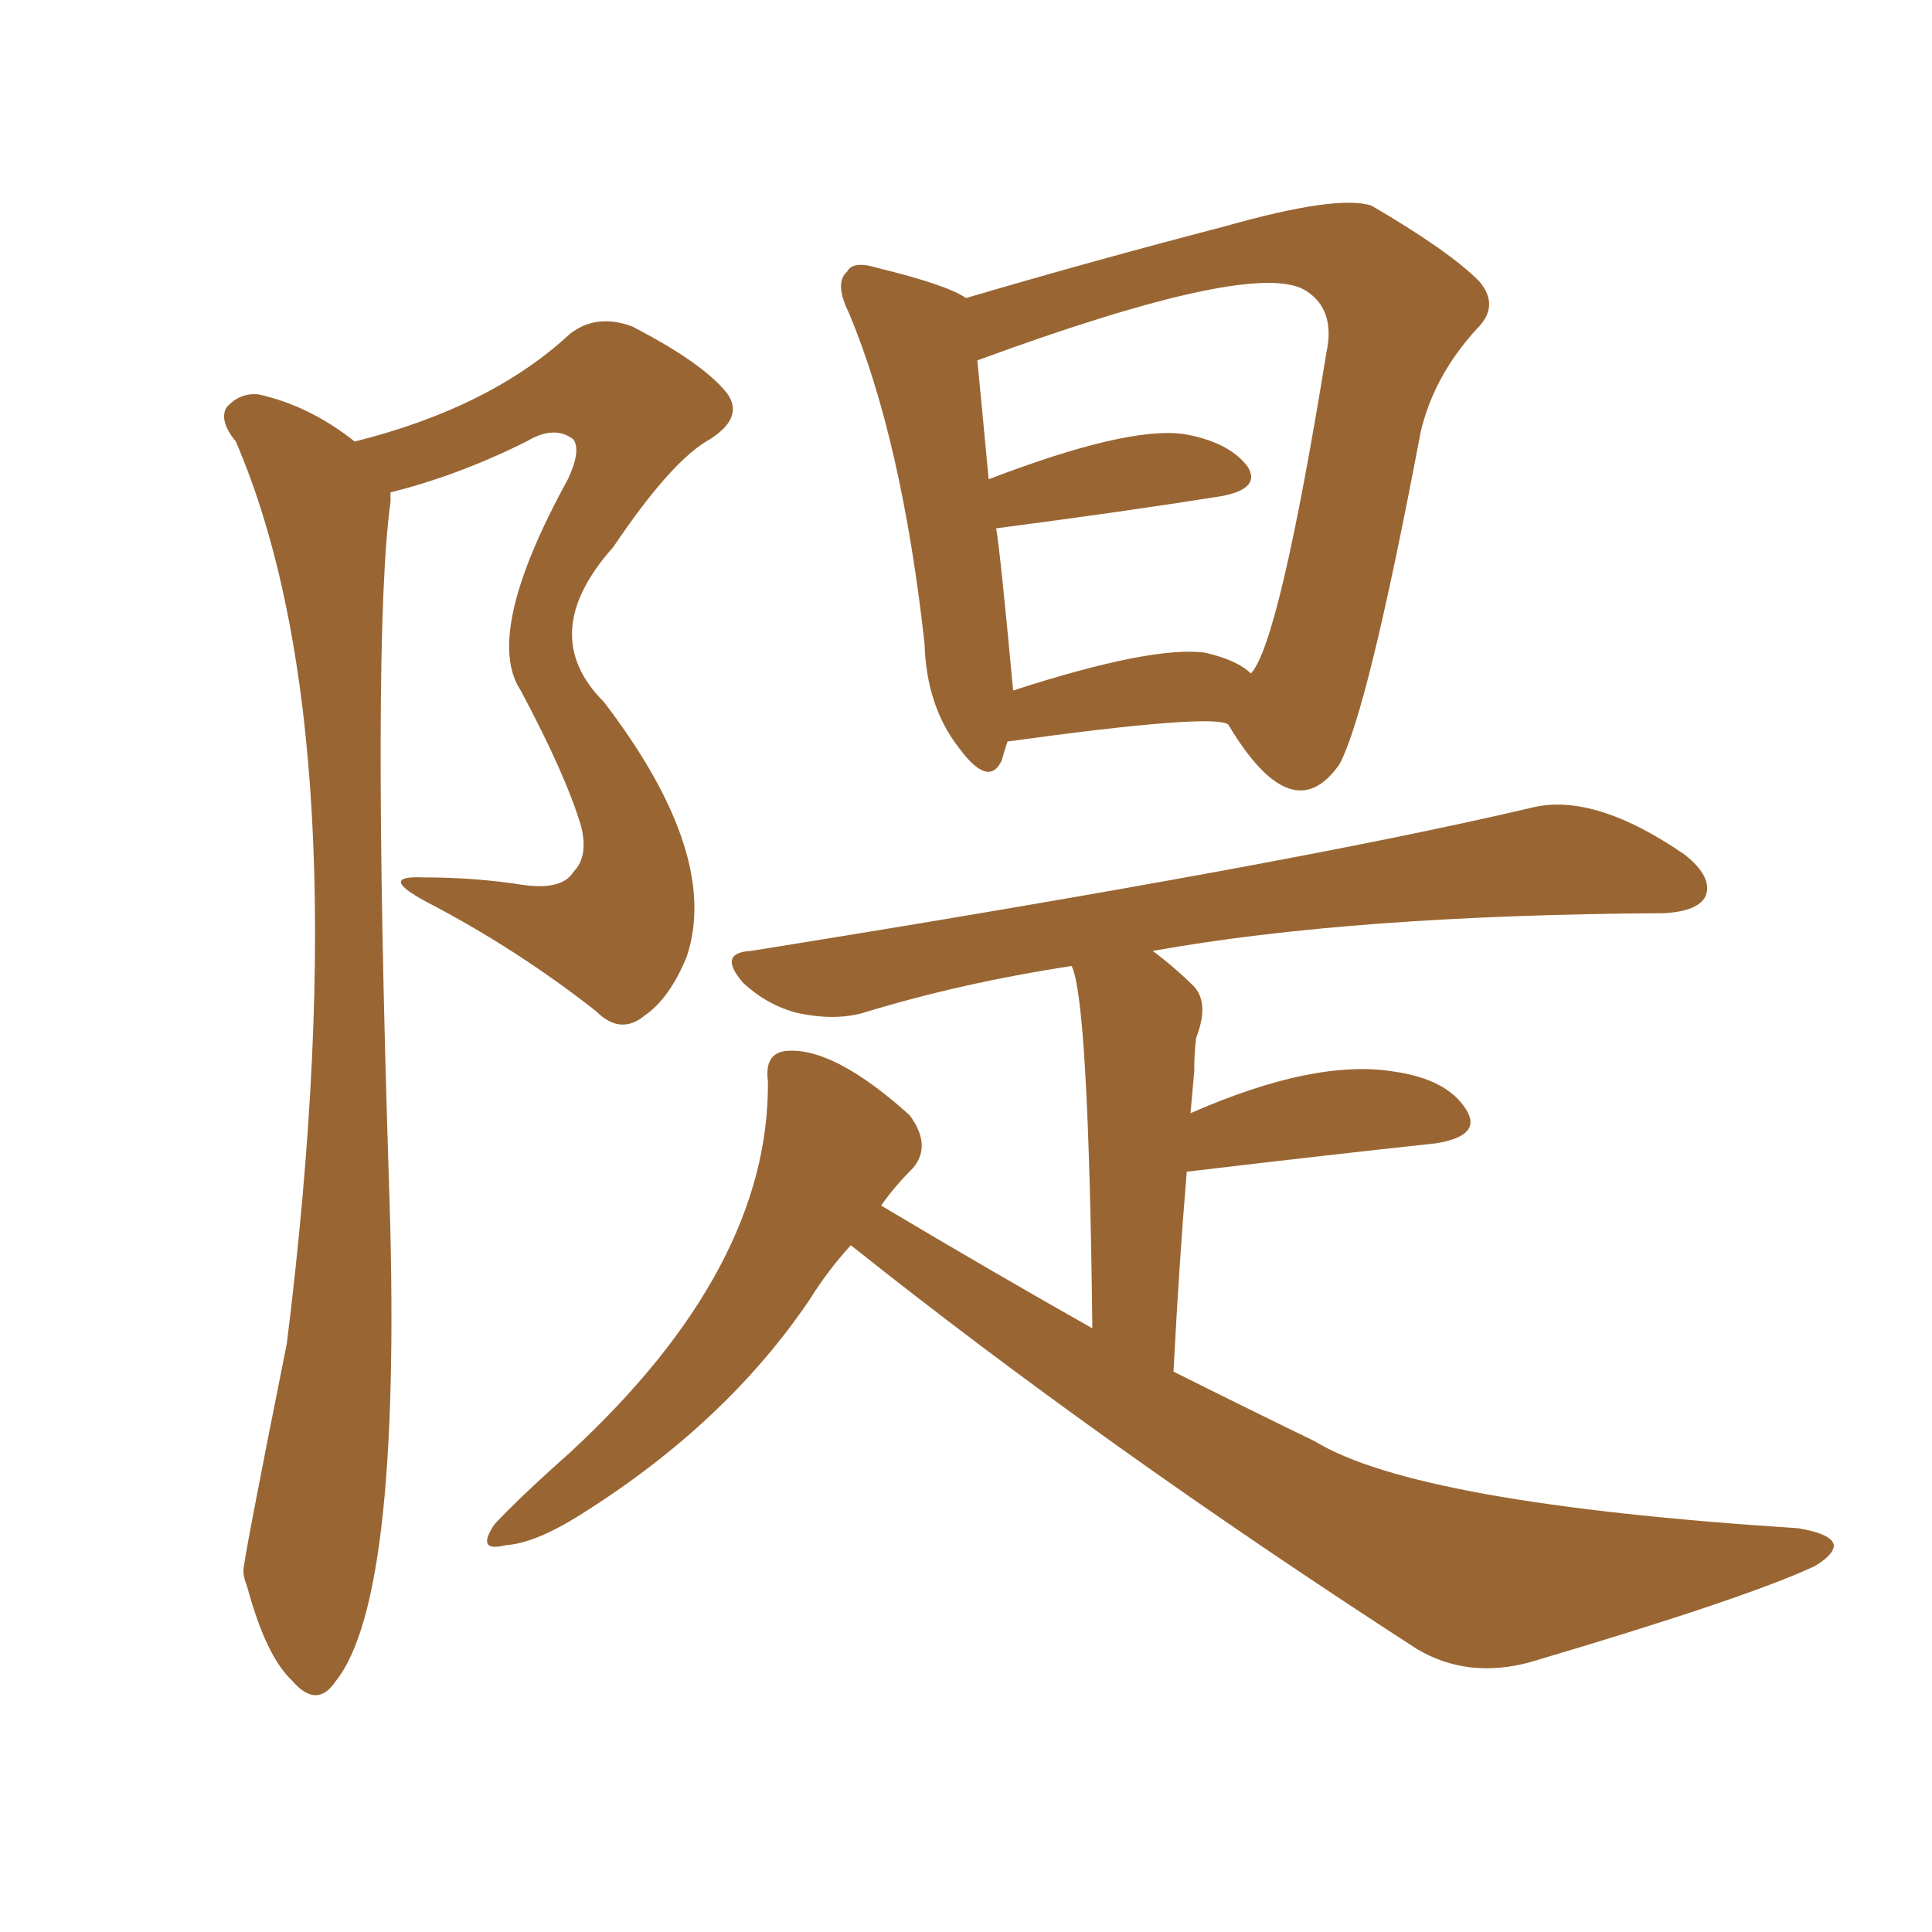 <svg xmlns="http://www.w3.org/2000/svg" xmlns:xlink="http://www.w3.org/1999/xlink" width="150" height="150"><path fill="#996633" padding="10" d="M78.22 57.57L78.22 57.57Q77.93 58.45 77.78 59.03L77.78 59.03Q76.76 61.23 74.41 58.01L74.41 58.01Q71.92 54.79 71.78 49.95L71.78 49.95Q70.02 34.13 65.92 24.32L65.92 24.32Q64.75 21.97 65.77 21.09L65.77 21.09Q66.21 20.21 68.12 20.80L68.12 20.80Q73.54 22.12 75 23.14L75 23.14Q84.96 20.21 95.07 17.58L95.07 17.58Q103.86 15.09 106.49 15.97L106.49 15.97Q112.50 19.48 114.84 21.83L114.84 21.83Q116.46 23.73 114.70 25.49L114.70 25.49Q111.33 29.15 110.30 33.54L110.30 33.54Q106.20 55.22 104.00 59.33L104.00 59.33Q100.34 64.60 95.36 56.25L95.36 56.25Q94.19 55.37 78.22 57.57ZM93.60 50.68L93.60 50.68Q96.09 51.27 97.12 52.29L97.12 52.29Q99.32 49.95 102.98 27.39L102.98 27.39Q103.71 24.02 101.37 22.56L101.37 22.56Q97.41 20.07 75.88 27.98L75.88 27.98Q76.17 30.91 76.76 37.21L76.76 37.21Q87.45 33.11 91.85 33.69L91.85 33.69Q95.36 34.28 96.83 36.18L96.83 36.18Q98.00 37.94 94.78 38.53L94.78 38.53Q87.45 39.70 77.34 41.02L77.34 41.02Q77.64 42.63 78.66 53.61L78.66 53.61Q89.50 50.10 93.60 50.68ZM66.06 96.68L66.06 96.68Q64.31 98.58 62.84 100.93L62.84 100.93Q56.40 110.45 45.26 117.48L45.26 117.48Q41.60 119.82 39.26 119.97L39.26 119.97Q36.91 120.56 38.38 118.36L38.38 118.36Q40.28 116.31 44.24 112.79L44.24 112.79Q59.77 98.44 59.62 83.94L59.62 83.94Q59.33 81.74 61.08 81.59L61.08 81.59Q64.75 81.30 70.61 86.57L70.61 86.57Q72.36 88.92 70.90 90.67L70.90 90.67Q69.43 92.14 68.41 93.60L68.41 93.60Q76.76 98.58 84.81 103.13L84.81 103.13Q84.52 77.64 83.20 75L83.20 75Q74.56 76.32 66.94 78.66L66.94 78.66Q64.75 79.25 61.96 78.66L61.96 78.66Q59.62 78.08 57.71 76.32L57.71 76.32Q55.66 73.97 58.30 73.83L58.30 73.83Q100.34 67.09 118.95 62.70L118.95 62.70Q123.78 61.52 130.81 66.36L130.81 66.36Q133.01 68.12 132.42 69.58L132.42 69.58Q131.84 70.75 129.20 70.90L129.20 70.90Q105.03 71.04 89.50 73.83L89.50 73.83Q91.26 75.15 92.72 76.61L92.72 76.61Q93.90 77.93 92.87 80.57L92.87 80.57Q92.72 81.74 92.72 83.20L92.72 83.20Q92.58 84.67 92.43 86.43L92.43 86.43Q102.10 82.18 108.25 83.20L108.25 83.20Q112.35 83.79 113.82 86.13L113.82 86.13Q115.14 88.18 111.47 88.77L111.47 88.77Q103.27 89.65 92.14 90.97L92.14 90.97Q91.55 98.00 91.11 106.49L91.11 106.49Q96.68 109.28 102.10 111.91L102.10 111.91Q110.01 116.75 139.60 118.65L139.60 118.65Q142.24 119.09 142.38 119.97L142.38 119.97Q142.38 120.70 140.92 121.58L140.92 121.58Q135.64 124.07 118.80 129.05L118.80 129.05Q113.96 130.37 110.01 128.03L110.01 128.03Q85.55 112.21 66.06 96.68ZM27.54 34.28L27.54 34.28L27.54 34.28Q38.09 31.64 44.24 25.93L44.24 25.93Q46.29 24.32 49.07 25.34L49.07 25.34Q54.49 28.13 56.40 30.47L56.40 30.47Q57.86 32.37 55.08 34.13L55.08 34.13Q52.15 35.74 47.61 42.48L47.61 42.48Q41.60 49.22 46.88 54.49L46.88 54.49Q55.96 66.36 53.32 74.27L53.32 74.27Q52.00 77.49 50.10 78.81L50.10 78.81Q48.19 80.42 46.29 78.52L46.29 78.52Q40.14 73.68 33.11 70.02L33.11 70.02Q29.30 67.97 32.81 68.12L32.81 68.12Q36.91 68.12 40.58 68.70L40.58 68.70Q43.65 69.14 44.53 67.68L44.53 67.68Q45.70 66.50 45.12 64.16L45.12 64.16Q43.95 60.21 40.43 53.61L40.43 53.61Q37.50 49.22 44.09 37.21L44.09 37.21Q45.12 35.01 44.53 34.13L44.53 34.13Q43.07 32.96 40.87 34.28L40.87 34.28Q35.60 36.91 30.32 38.23L30.32 38.23Q30.32 38.53 30.32 38.96L30.32 38.96Q28.86 49.51 30.18 91.26L30.18 91.26Q31.35 123.93 26.07 130.52L26.07 130.52Q24.61 132.71 22.71 130.52L22.71 130.52Q20.65 128.61 19.19 123.19L19.19 123.19Q18.90 122.46 18.90 122.02L18.90 122.02Q18.75 121.88 22.27 104.30L22.27 104.30Q28.13 57.13 18.31 34.28L18.31 34.28Q16.99 32.67 17.58 31.64L17.58 31.64Q18.60 30.47 20.07 30.62L20.07 30.62Q24.02 31.49 27.54 34.28Z"/></svg>